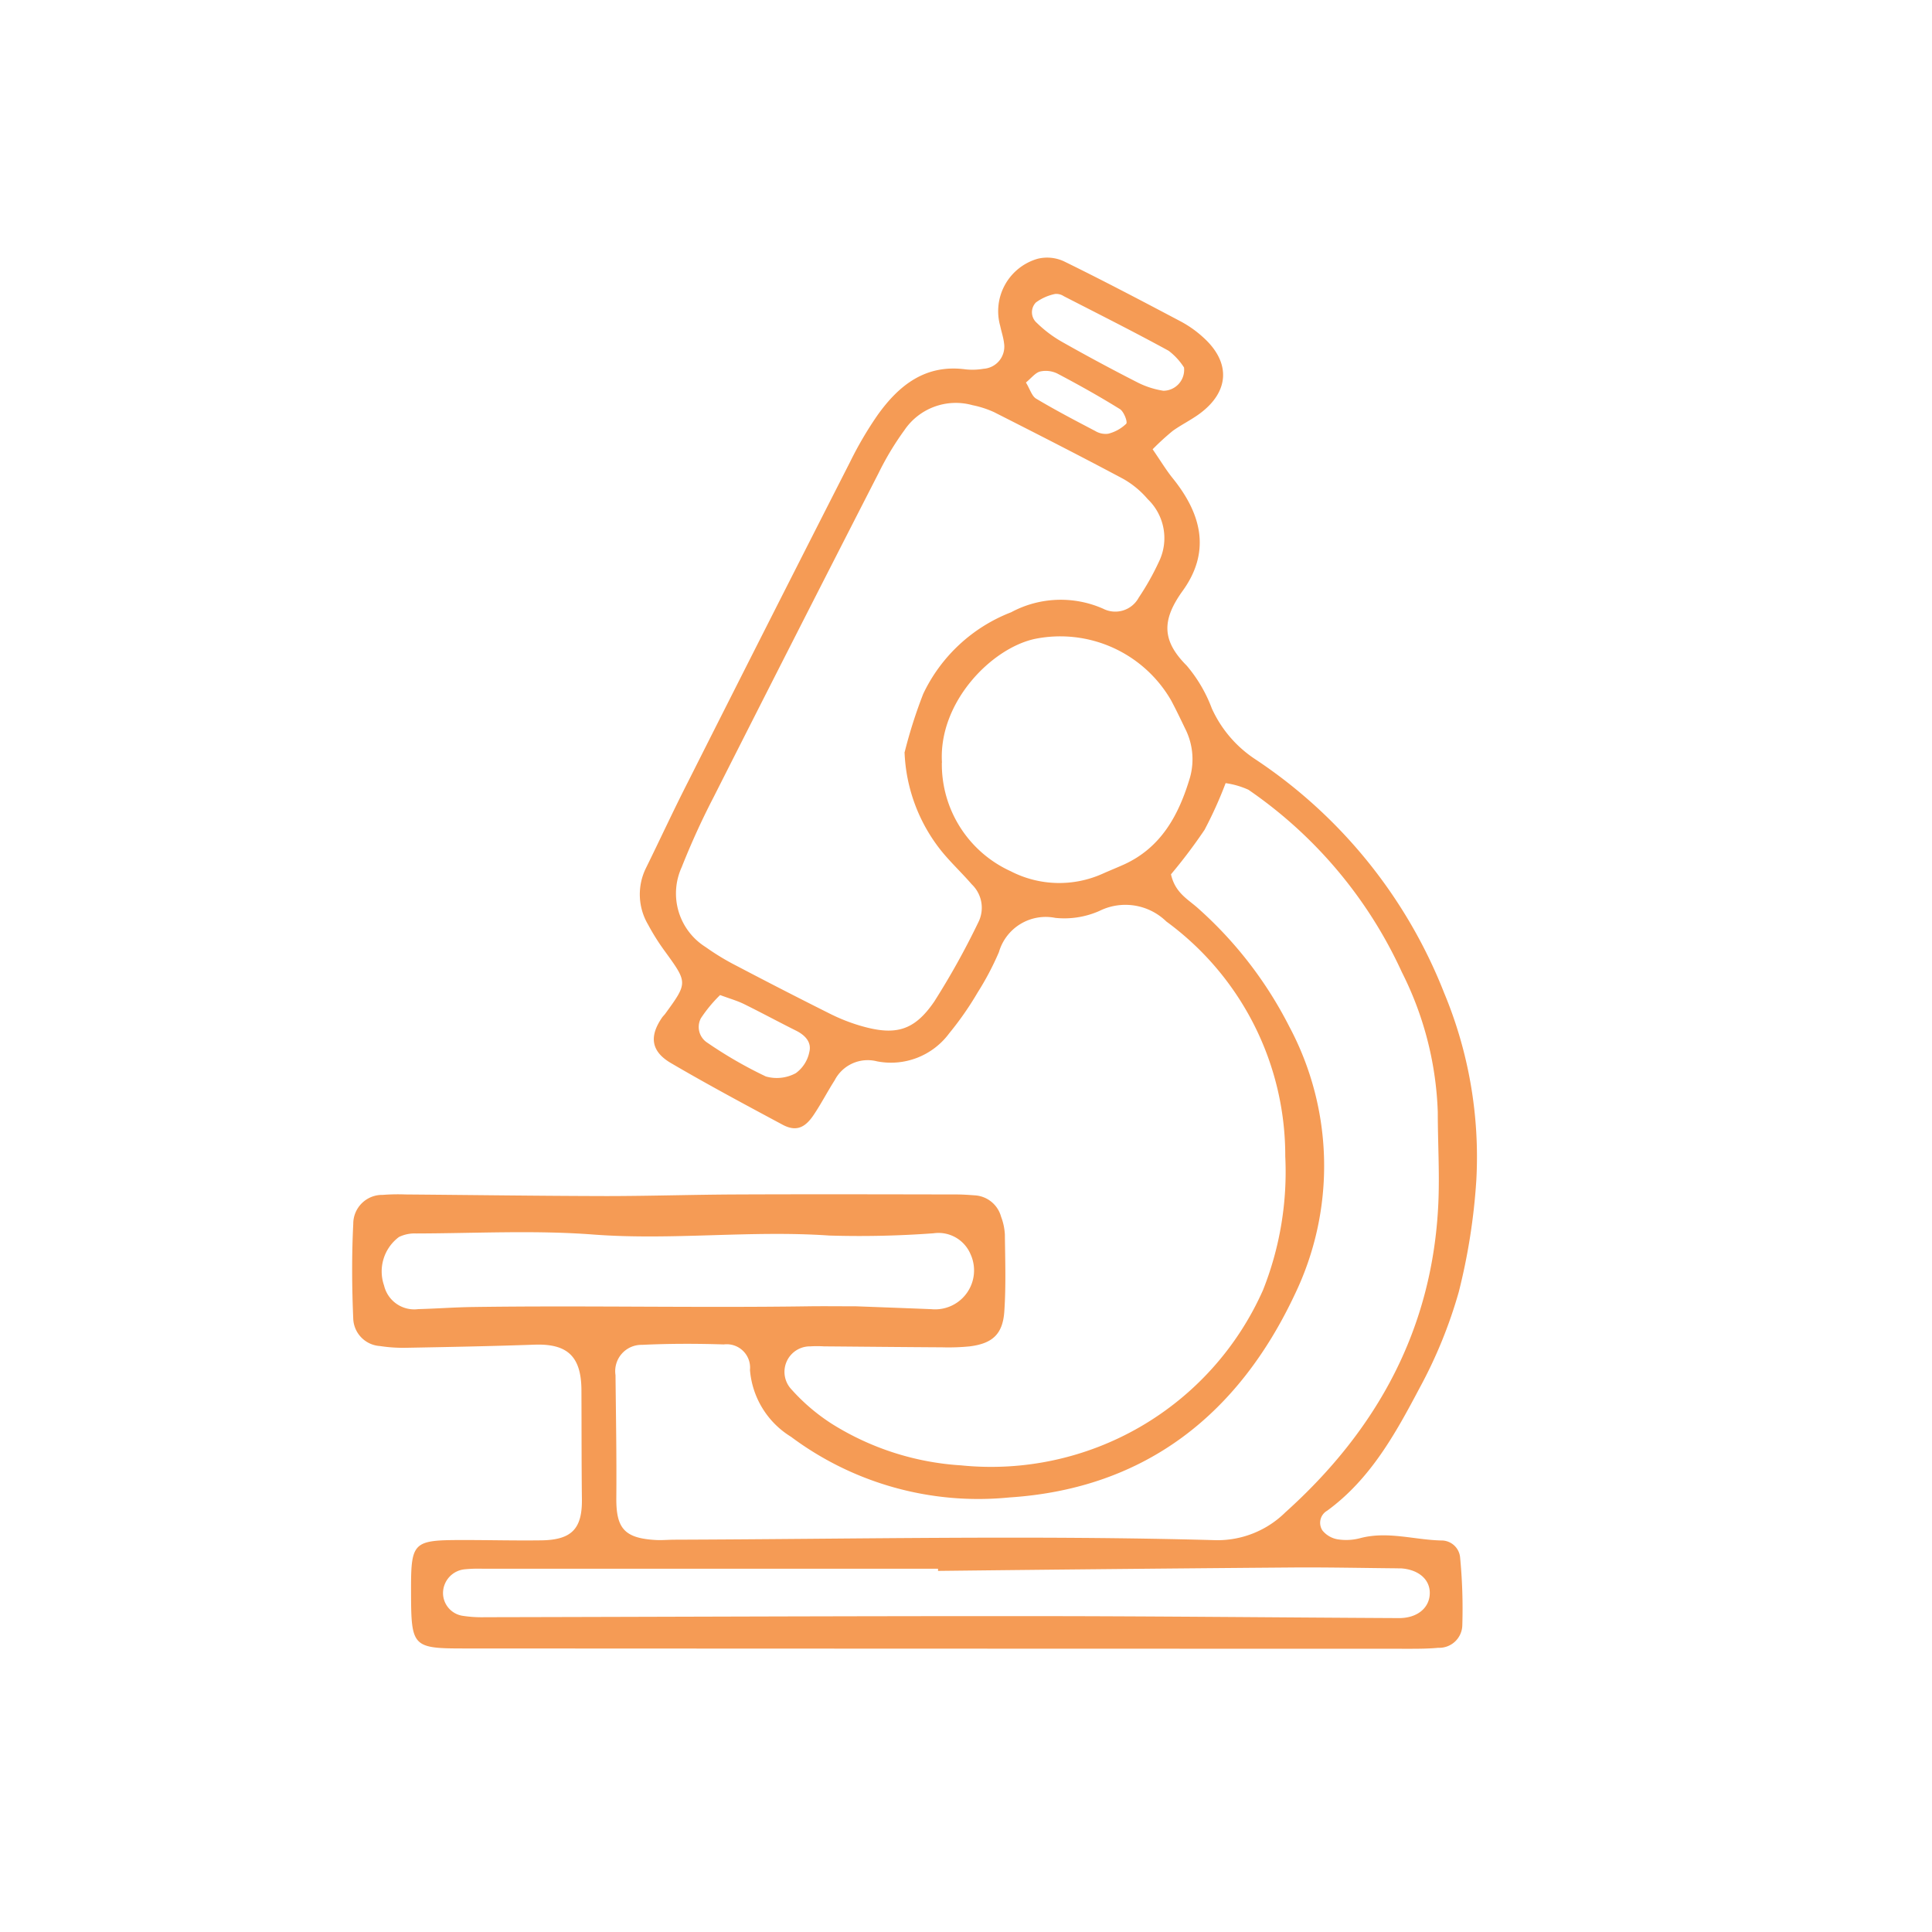<svg xmlns="http://www.w3.org/2000/svg" width="120" height="120" viewBox="0 0 120 120"><g transform="translate(-616 -1097)"><rect width="120" height="120" transform="translate(616 1097)" fill="none"></rect><g transform="translate(10.411 -80.576)"><path d="M338.847,11.9c.516.751.85,1.309,1.255,1.81,1.885,2.336,2.3,4.648.617,6.984-1.315,1.826-1.3,3.1.248,4.65a8.937,8.937,0,0,1,1.561,2.662,7.467,7.467,0,0,0,2.708,3.159,31,31,0,0,1,11.721,14.509,26.463,26.463,0,0,1,2,11.6,38.151,38.151,0,0,1-1.091,6.967,29.144,29.144,0,0,1-2.443,5.986c-1.493,2.824-3.049,5.648-5.733,7.606a.864.864,0,0,0-.289,1.232,1.555,1.555,0,0,0,.917.541,3.384,3.384,0,0,0,1.4-.062c1.706-.462,3.373.1,5.058.138a1.158,1.158,0,0,1,1.171,1.045,33.227,33.227,0,0,1,.138,4.208,1.435,1.435,0,0,1-1.494,1.413c-.749.07-1.506.06-2.26.06q-29.129-.005-58.258-.019c-3.176,0-3.273-.111-3.284-3.385s.058-3.347,3.275-3.35c1.6,0,3.2.041,4.806.02,1.9-.025,2.553-.72,2.531-2.553-.026-2.259-.019-4.518-.029-6.779-.011-2.093-.869-2.893-2.917-2.822-2.635.093-5.273.144-7.909.192a9.51,9.51,0,0,1-1.688-.107,1.772,1.772,0,0,1-1.658-1.668c-.085-1.97-.1-3.951,0-5.92a1.793,1.793,0,0,1,1.83-1.8,12.263,12.263,0,0,1,1.413-.027c4.147.033,8.294.091,12.44.1,2.732,0,5.465-.091,8.2-.1,4.524-.019,9.048-.008,13.574,0,.376,0,.752.026,1.128.054a1.8,1.8,0,0,1,1.651,1.326,3.616,3.616,0,0,1,.236,1.1c.019,1.6.074,3.2-.035,4.8-.1,1.411-.752,1.984-2.161,2.157a13.3,13.3,0,0,1-1.694.057c-2.45-.014-4.9-.039-7.35-.059a6.744,6.744,0,0,0-.845,0,1.584,1.584,0,0,0-1.183,2.659,12.166,12.166,0,0,0,2.557,2.175,17.086,17.086,0,0,0,7.988,2.557,18.477,18.477,0,0,0,18.758-10.889,19.857,19.857,0,0,0,1.381-8.3A18.017,18.017,0,0,0,339.7,41.235a3.637,3.637,0,0,0-4.16-.653,5.386,5.386,0,0,1-2.737.429,3.025,3.025,0,0,0-3.5,2.126,17.636,17.636,0,0,1-1.317,2.5,19.671,19.671,0,0,1-1.767,2.539,4.5,4.5,0,0,1-4.495,1.744A2.308,2.308,0,0,0,319.1,51.1c-.457.713-.844,1.473-1.319,2.173-.559.825-1.122,1.01-1.922.581-2.324-1.246-4.65-2.491-6.925-3.823-1.247-.729-1.362-1.665-.544-2.843.054-.077.126-.14.182-.216,1.408-1.935,1.4-1.93-.007-3.873a13.767,13.767,0,0,1-1.052-1.667,3.691,3.691,0,0,1-.129-3.524c.873-1.773,1.7-3.567,2.6-5.331Q315,22.62,320.064,12.68a22.547,22.547,0,0,1,1.718-2.921c1.323-1.844,2.969-3.149,5.45-2.817a4.113,4.113,0,0,0,1.121-.037,1.378,1.378,0,0,0,1.271-1.568c-.041-.371-.166-.733-.243-1.1A3.386,3.386,0,0,1,331.714.071a2.483,2.483,0,0,1,1.625.159c2.451,1.2,4.868,2.473,7.281,3.748A6.839,6.839,0,0,1,342,4.962c1.719,1.552,1.625,3.372-.241,4.741-.531.389-1.132.68-1.667,1.065a16.1,16.1,0,0,0-1.24,1.135m1.138,26.4c.256,1.16,1.064,1.554,1.68,2.111a24.932,24.932,0,0,1,5.662,7.337,18.389,18.389,0,0,1,.34,16.665c-3.463,7.357-9.21,12.043-17.72,12.593a19.449,19.449,0,0,1-13.563-3.768,5.372,5.372,0,0,1-2.549-4.15,1.451,1.451,0,0,0-1.626-1.586c-1.691-.054-3.387-.055-5.077.026a1.633,1.633,0,0,0-1.649,1.879c.027,2.539.073,5.077.051,7.616-.018,1.9.5,2.516,2.447,2.626.376.021.755-.015,1.132-.018,11.214-.038,22.431-.284,33.644.029a6,6,0,0,0,4.334-1.731c5.716-5.135,9.151-11.418,9.5-19.2.083-1.879-.035-3.767-.035-5.651a20.757,20.757,0,0,0-2.232-8.7A27.722,27.722,0,0,0,344.8,33.053a5.185,5.185,0,0,0-1.416-.411,25.619,25.619,0,0,1-1.309,2.9,32.768,32.768,0,0,1-2.086,2.765m-16.54-7.593a30.007,30.007,0,0,1,1.152-3.616,10.051,10.051,0,0,1,5.461-5.069,6.509,6.509,0,0,1,5.716-.22,1.656,1.656,0,0,0,2.21-.692,16.122,16.122,0,0,0,1.243-2.206,3.352,3.352,0,0,0-.687-3.91,5.645,5.645,0,0,0-1.516-1.255c-2.656-1.417-5.34-2.784-8.026-4.146a6.134,6.134,0,0,0-1.342-.434,3.856,3.856,0,0,0-4.231,1.558,17.934,17.934,0,0,0-1.6,2.659Q316.682,23.428,311.588,33.5a47.271,47.271,0,0,0-1.989,4.363,3.929,3.929,0,0,0,1.486,4.96,15.269,15.269,0,0,0,1.931,1.17q2.872,1.509,5.773,2.962a11.48,11.48,0,0,0,1.828.732c2.216.663,3.4.378,4.669-1.479a47.994,47.994,0,0,0,2.739-4.925,2.01,2.01,0,0,0-.407-2.353c-.614-.712-1.309-1.357-1.9-2.089a10.442,10.442,0,0,1-2.277-6.13m2.317.658a7.3,7.3,0,0,0,4.273,6.743,6.58,6.58,0,0,0,5.723.152c.43-.192.867-.367,1.3-.561,2.351-1.065,3.438-3.123,4.121-5.427a4.2,4.2,0,0,0-.31-3.03c-.285-.593-.568-1.187-.88-1.767A7.952,7.952,0,0,0,331.6,23.67c-2.717.542-6.065,3.93-5.835,7.7m-.244,50.2v-.132H297.271a8.757,8.757,0,0,0-1.127.032,1.49,1.49,0,0,0-1.369,1.512,1.436,1.436,0,0,0,1.194,1.375,7.787,7.787,0,0,0,1.4.091c11.2-.022,22.41-.073,33.614-.068,7.718,0,15.438.085,23.156.123,1.174.006,1.944-.66,1.925-1.6-.018-.816-.7-1.4-1.744-1.486-.093-.008-.187,0-.282-.006-2.164-.019-4.327-.068-6.491-.052q-11.013.087-22.029.212m-5.077-16.434c1.468.055,3.067.114,4.664.178a2.42,2.42,0,0,0,2.43-3.425,2.159,2.159,0,0,0-2.291-1.289,62.576,62.576,0,0,1-6.477.141c-4.893-.338-9.776.308-14.676-.064-3.641-.276-7.317-.073-10.977-.065a2.254,2.254,0,0,0-1.071.216,2.665,2.665,0,0,0-.93,3.017,1.925,1.925,0,0,0,2.121,1.466c1.128-.029,2.256-.116,3.384-.131,6.957-.1,13.913.057,20.87-.044.941-.013,1.882,0,2.952,0M340.8,6.827a3.984,3.984,0,0,0-.956-1.04c-2.146-1.174-4.333-2.271-6.51-3.389a.85.85,0,0,0-.533-.141,3.038,3.038,0,0,0-1.2.529.873.873,0,0,0,.058,1.271,7.593,7.593,0,0,0,1.553,1.171q2.331,1.319,4.718,2.535a5.374,5.374,0,0,0,1.589.508A1.3,1.3,0,0,0,340.8,6.827M311.989,45.8a8.72,8.72,0,0,0-1.2,1.45,1.16,1.16,0,0,0,.4,1.512,26.452,26.452,0,0,0,3.64,2.1,2.476,2.476,0,0,0,1.858-.206,2.145,2.145,0,0,0,.843-1.329c.145-.6-.269-1.034-.828-1.312-1.089-.542-2.159-1.124-3.251-1.66-.411-.2-.861-.327-1.468-.551M330.983,7.763c.252.414.364.84.634,1,1.2.715,2.437,1.363,3.674,2.01a1.236,1.236,0,0,0,.8.167,2.474,2.474,0,0,0,1.119-.621c.1-.107-.146-.755-.389-.907-1.264-.785-2.567-1.513-3.884-2.207a1.626,1.626,0,0,0-1.071-.131c-.3.075-.54.4-.888.687" transform="translate(338.331 1193.576)" fill="#f59b55"></path></g></g></svg>